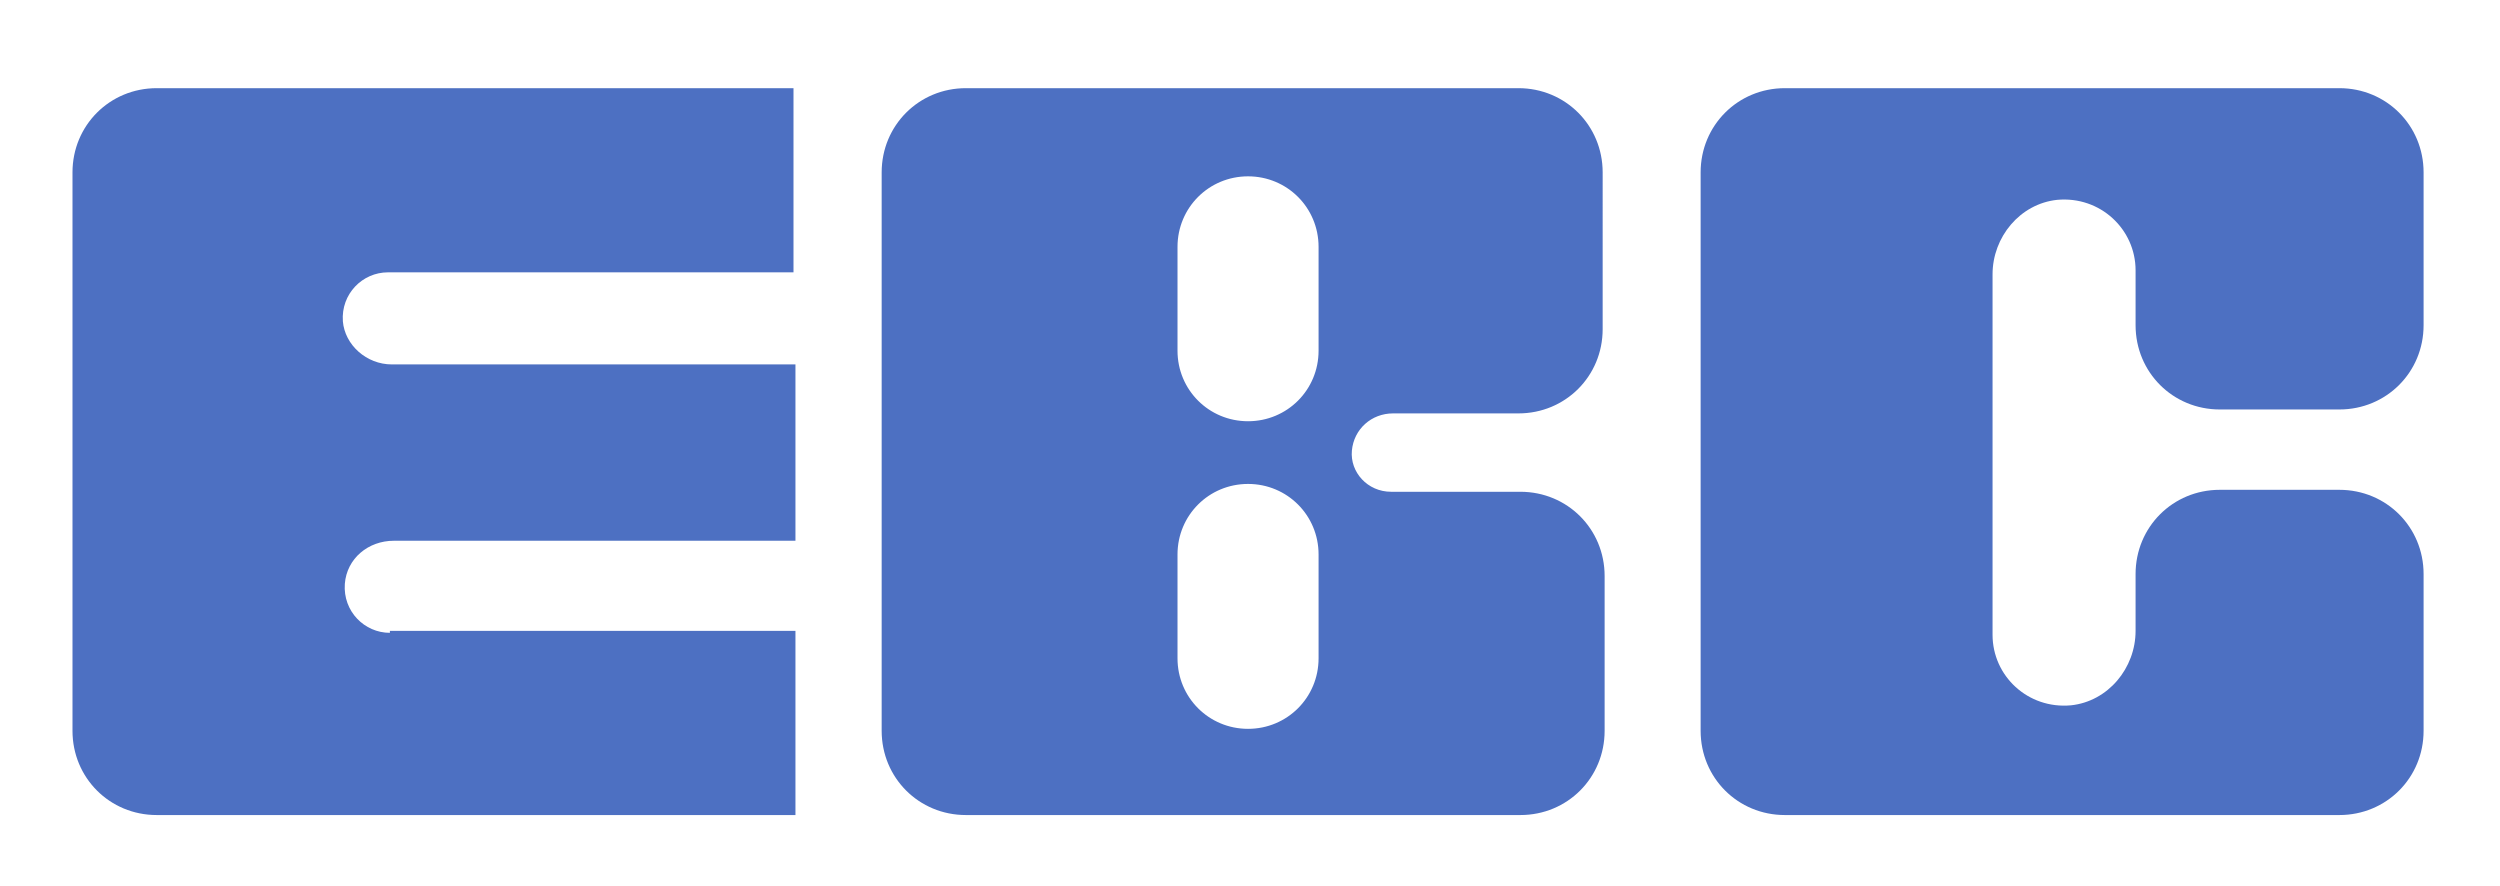 <?xml version="1.0" encoding="utf-8"?>
<!-- Generator: Adobe Illustrator 18.0.0, SVG Export Plug-In . SVG Version: 6.00 Build 0)  -->
<!DOCTYPE svg PUBLIC "-//W3C//DTD SVG 1.1//EN" "http://www.w3.org/Graphics/SVG/1.1/DTD/svg11.dtd">
<svg version="1.1" id="レイヤー_1" xmlns="http://www.w3.org/2000/svg" xmlns:xlink="http://www.w3.org/1999/xlink" x="0px"
	 y="0px" viewBox="0 0 127.6 45.2" enable-background="new 0 0 127.6 45.2" xml:space="preserve">
<path fill="#4D70C2" d="M19.9,32.3c-1.3,0-2.4-1.1-2.3-2.5c0.1-1.3,1.2-2.2,2.5-2.2h20.5v-9H20c-1.3,0-2.4-1-2.5-2.2
	c-0.1-1.4,1-2.5,2.3-2.5h20.7V4.5H8c-2.4,0-4.3,1.9-4.3,4.3v28.5c0,2.4,1.9,4.3,4.3,4.3h32.6v-9.4H19.9z"/>
<path fill="#4D70C2" d="M71.1,21.1h6.4c2.4,0,4.3-1.9,4.3-4.3V8.8c0-2.4-1.9-4.3-4.3-4.3H49.3c-2.4,0-4.3,1.9-4.3,4.3v28.5
	c0,2.4,1.9,4.3,4.3,4.3h28.3c2.4,0,4.3-1.9,4.3-4.3v-7.9c0-2.4-1.9-4.3-4.3-4.3H71c-1.2,0-2.1-1-2-2.1C69.1,21.9,70,21.1,71.1,21.1z
	 M67.3,33.6c0,2-1.6,3.6-3.6,3.6c-2,0-3.6-1.6-3.6-3.6v-5.3c0-2,1.6-3.6,3.6-3.6c2,0,3.6,1.6,3.6,3.6V33.6z M67.3,17.9
	c0,2-1.6,3.6-3.6,3.6c-2,0-3.6-1.6-3.6-3.6v-5.3c0-2,1.6-3.6,3.6-3.6c2,0,3.6,1.6,3.6,3.6V17.9z"/>
<path fill="#4D70C2" d="M109,29.3v2.9c0,1.9-1.4,3.6-3.3,3.8c-2.2,0.2-4-1.5-4-3.6V14c0-1.9,1.4-3.6,3.3-3.8c2.2-0.2,4,1.5,4,3.6
	v2.8c0,2.4,1.9,4.3,4.3,4.3h6.1c2.4,0,4.3-1.9,4.3-4.3V8.8c0-2.4-1.9-4.3-4.3-4.3H91.1c-2.4,0-4.3,1.9-4.3,4.3v28.5
	c0,2.4,1.9,4.3,4.3,4.3h28.3c2.4,0,4.3-1.9,4.3-4.3v-8c0-2.4-1.9-4.3-4.3-4.3h-6.1C110.9,25,109,26.9,109,29.3z"/>
</svg>
